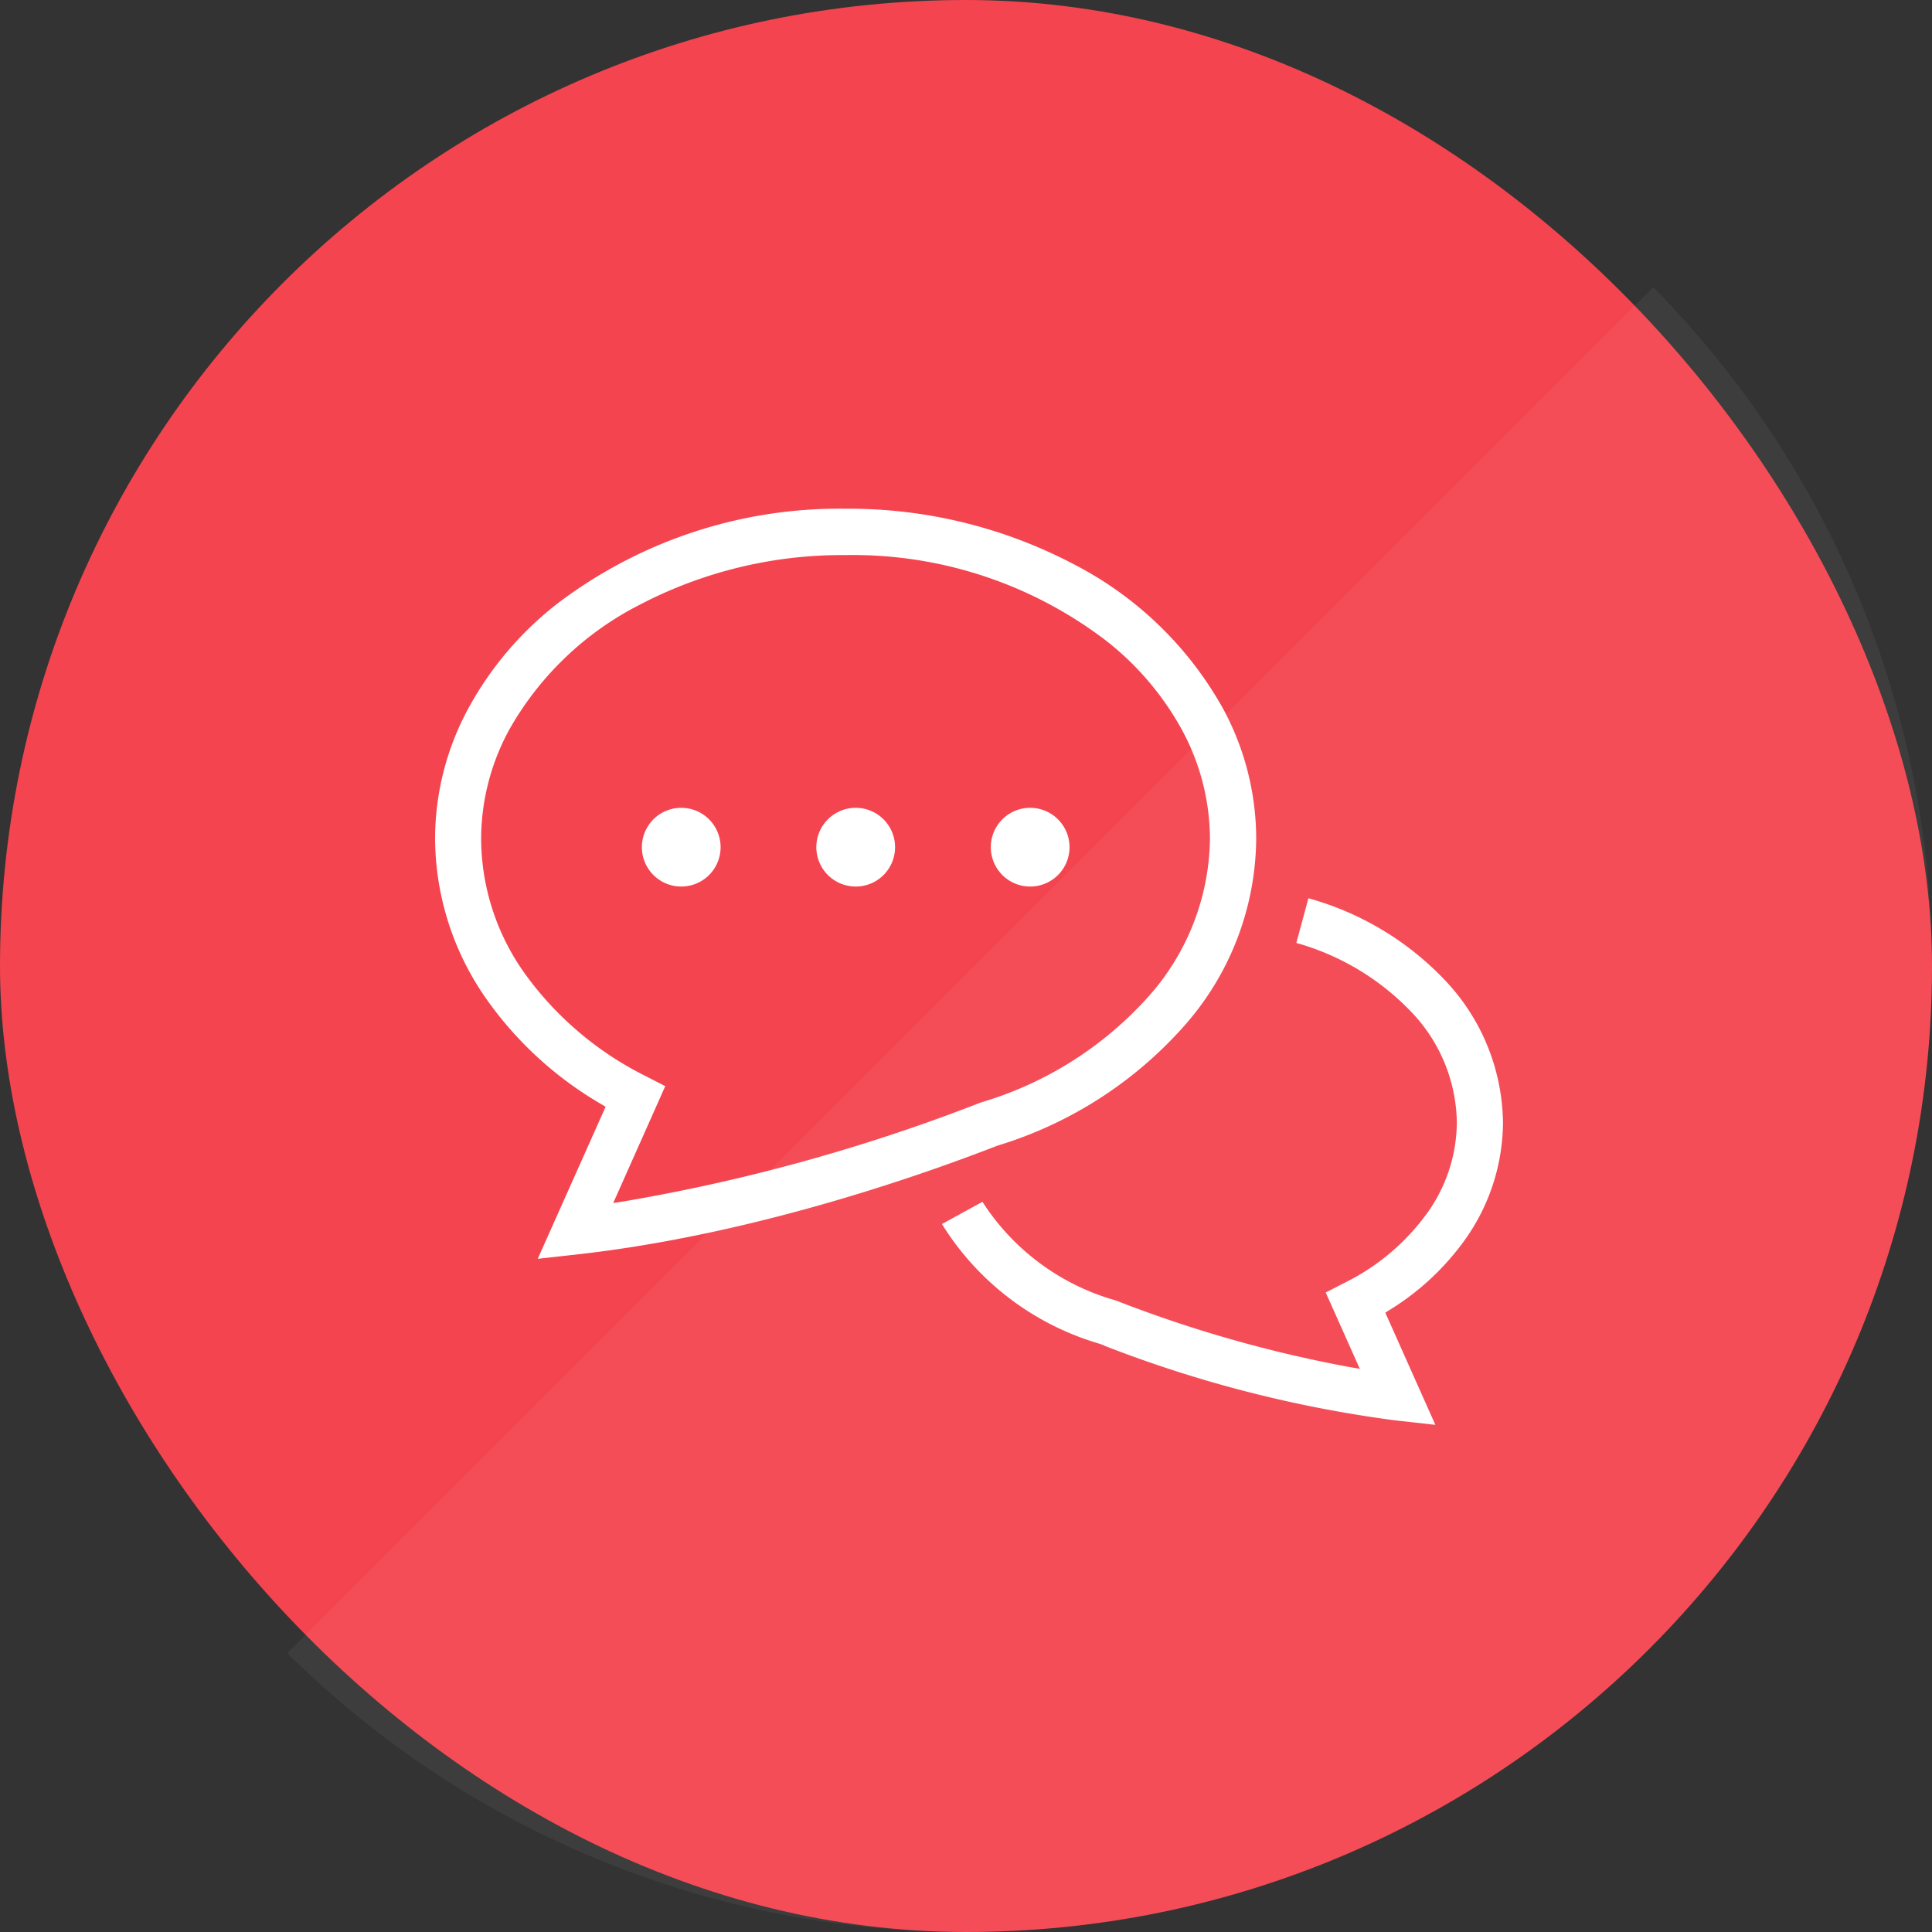 <svg id="icn_pediatric01.svg" xmlns="http://www.w3.org/2000/svg" width="160" height="160" viewBox="0 0 160 160">
  <rect x="0" y="0" width="160" height="160" fill="#333333" stroke="none"/>
  <defs>
    <style>
      .cls-1 {
        fill: #f4444f;
      }

      .cls-2, .cls-3 {
        fill: #fff;
        fill-rule: evenodd;
      }

      .cls-2 {
        opacity: 0.05;
      }
    </style>
  </defs>
  <g id="g">
    <rect id="bg" class="cls-1" width="160" height="160" rx="80" ry="80"/>
    <path id="長方形_1225" data-name="長方形 1225" class="cls-2" d="M741,3675a79.735,79.735,0,0,1-56.207-23.09l113.12-113.12A79.992,79.992,0,0,1,741,3675Z" transform="translate(-661 -3515)"/>
  </g>
  <path id="シェイプ_2" data-name="シェイプ 2" class="cls-3" d="M776.553,3632.63a103.212,103.212,0,0,1-24.162-6.21v-0.02l-0.343-.12a22.909,22.909,0,0,1-13.042-9.91l3.355-1.84a19.354,19.354,0,0,0,10.982,8.15l0.06,0.02,0.06,0.02a106.249,106.249,0,0,0,19.234,5.48l0.917,0.16-2.824-6.32,1.616-.83a18.543,18.543,0,0,0,6.768-5.72,13,13,0,0,0,2.475-7.54,13.493,13.493,0,0,0-3.775-9.15,20.956,20.956,0,0,0-9.517-5.71l1-3.7a24.626,24.626,0,0,1,11.33,6.81,17.423,17.423,0,0,1,4.784,11.75,16.872,16.872,0,0,1-3.17,9.75,21.586,21.586,0,0,1-6.212,5.78l-0.364.23,4.146,9.29Zm-65.4-25.97-0.379-.23a30.169,30.169,0,0,1-9.366-8.52,23.272,23.272,0,0,1-4.376-13.43,22.68,22.68,0,0,1,2.747-10.8,27.8,27.8,0,0,1,7.377-8.69,38.579,38.579,0,0,1,23.876-7.86,40,40,0,0,1,18.842,4.57,29.692,29.692,0,0,1,12.411,11.98,22.681,22.681,0,0,1,2.748,10.8,23.642,23.642,0,0,1-6.149,15.69,33.751,33.751,0,0,1-15.282,9.71l-0.028.01c-6.9,2.68-20.58,7.4-34.718,8.99l-3.323.37Zm0.632,7.97,0.9-.14a151.181,151.181,0,0,0,29.5-8.17l0.057-.02,0.061-.02a30,30,0,0,0,13.7-8.63,19.969,19.969,0,0,0,5.2-13.17,19.025,19.025,0,0,0-2.3-9,24,24,0,0,0-6.376-7.48,34.544,34.544,0,0,0-21.488-7.03h-0.023a36.187,36.187,0,0,0-17.032,4.11,25.9,25.9,0,0,0-10.839,10.4,19,19,0,0,0-2.3,9,19.329,19.329,0,0,0,3.679,11.23,27.32,27.32,0,0,0,9.954,8.41l1.616,0.83Zm5.64-26.21a3.26,3.26,0,1,1,3.252-3.26A3.257,3.257,0,0,1,717.422,3588.42Zm14.449,0a3.26,3.26,0,1,1,3.252-3.26A3.257,3.257,0,0,1,731.871,3588.42Zm14.449,0a3.26,3.26,0,1,1,3.251-3.26A3.257,3.257,0,0,1,746.32,3588.42Z" transform="translate(-661 -3515)"/>
</svg>
